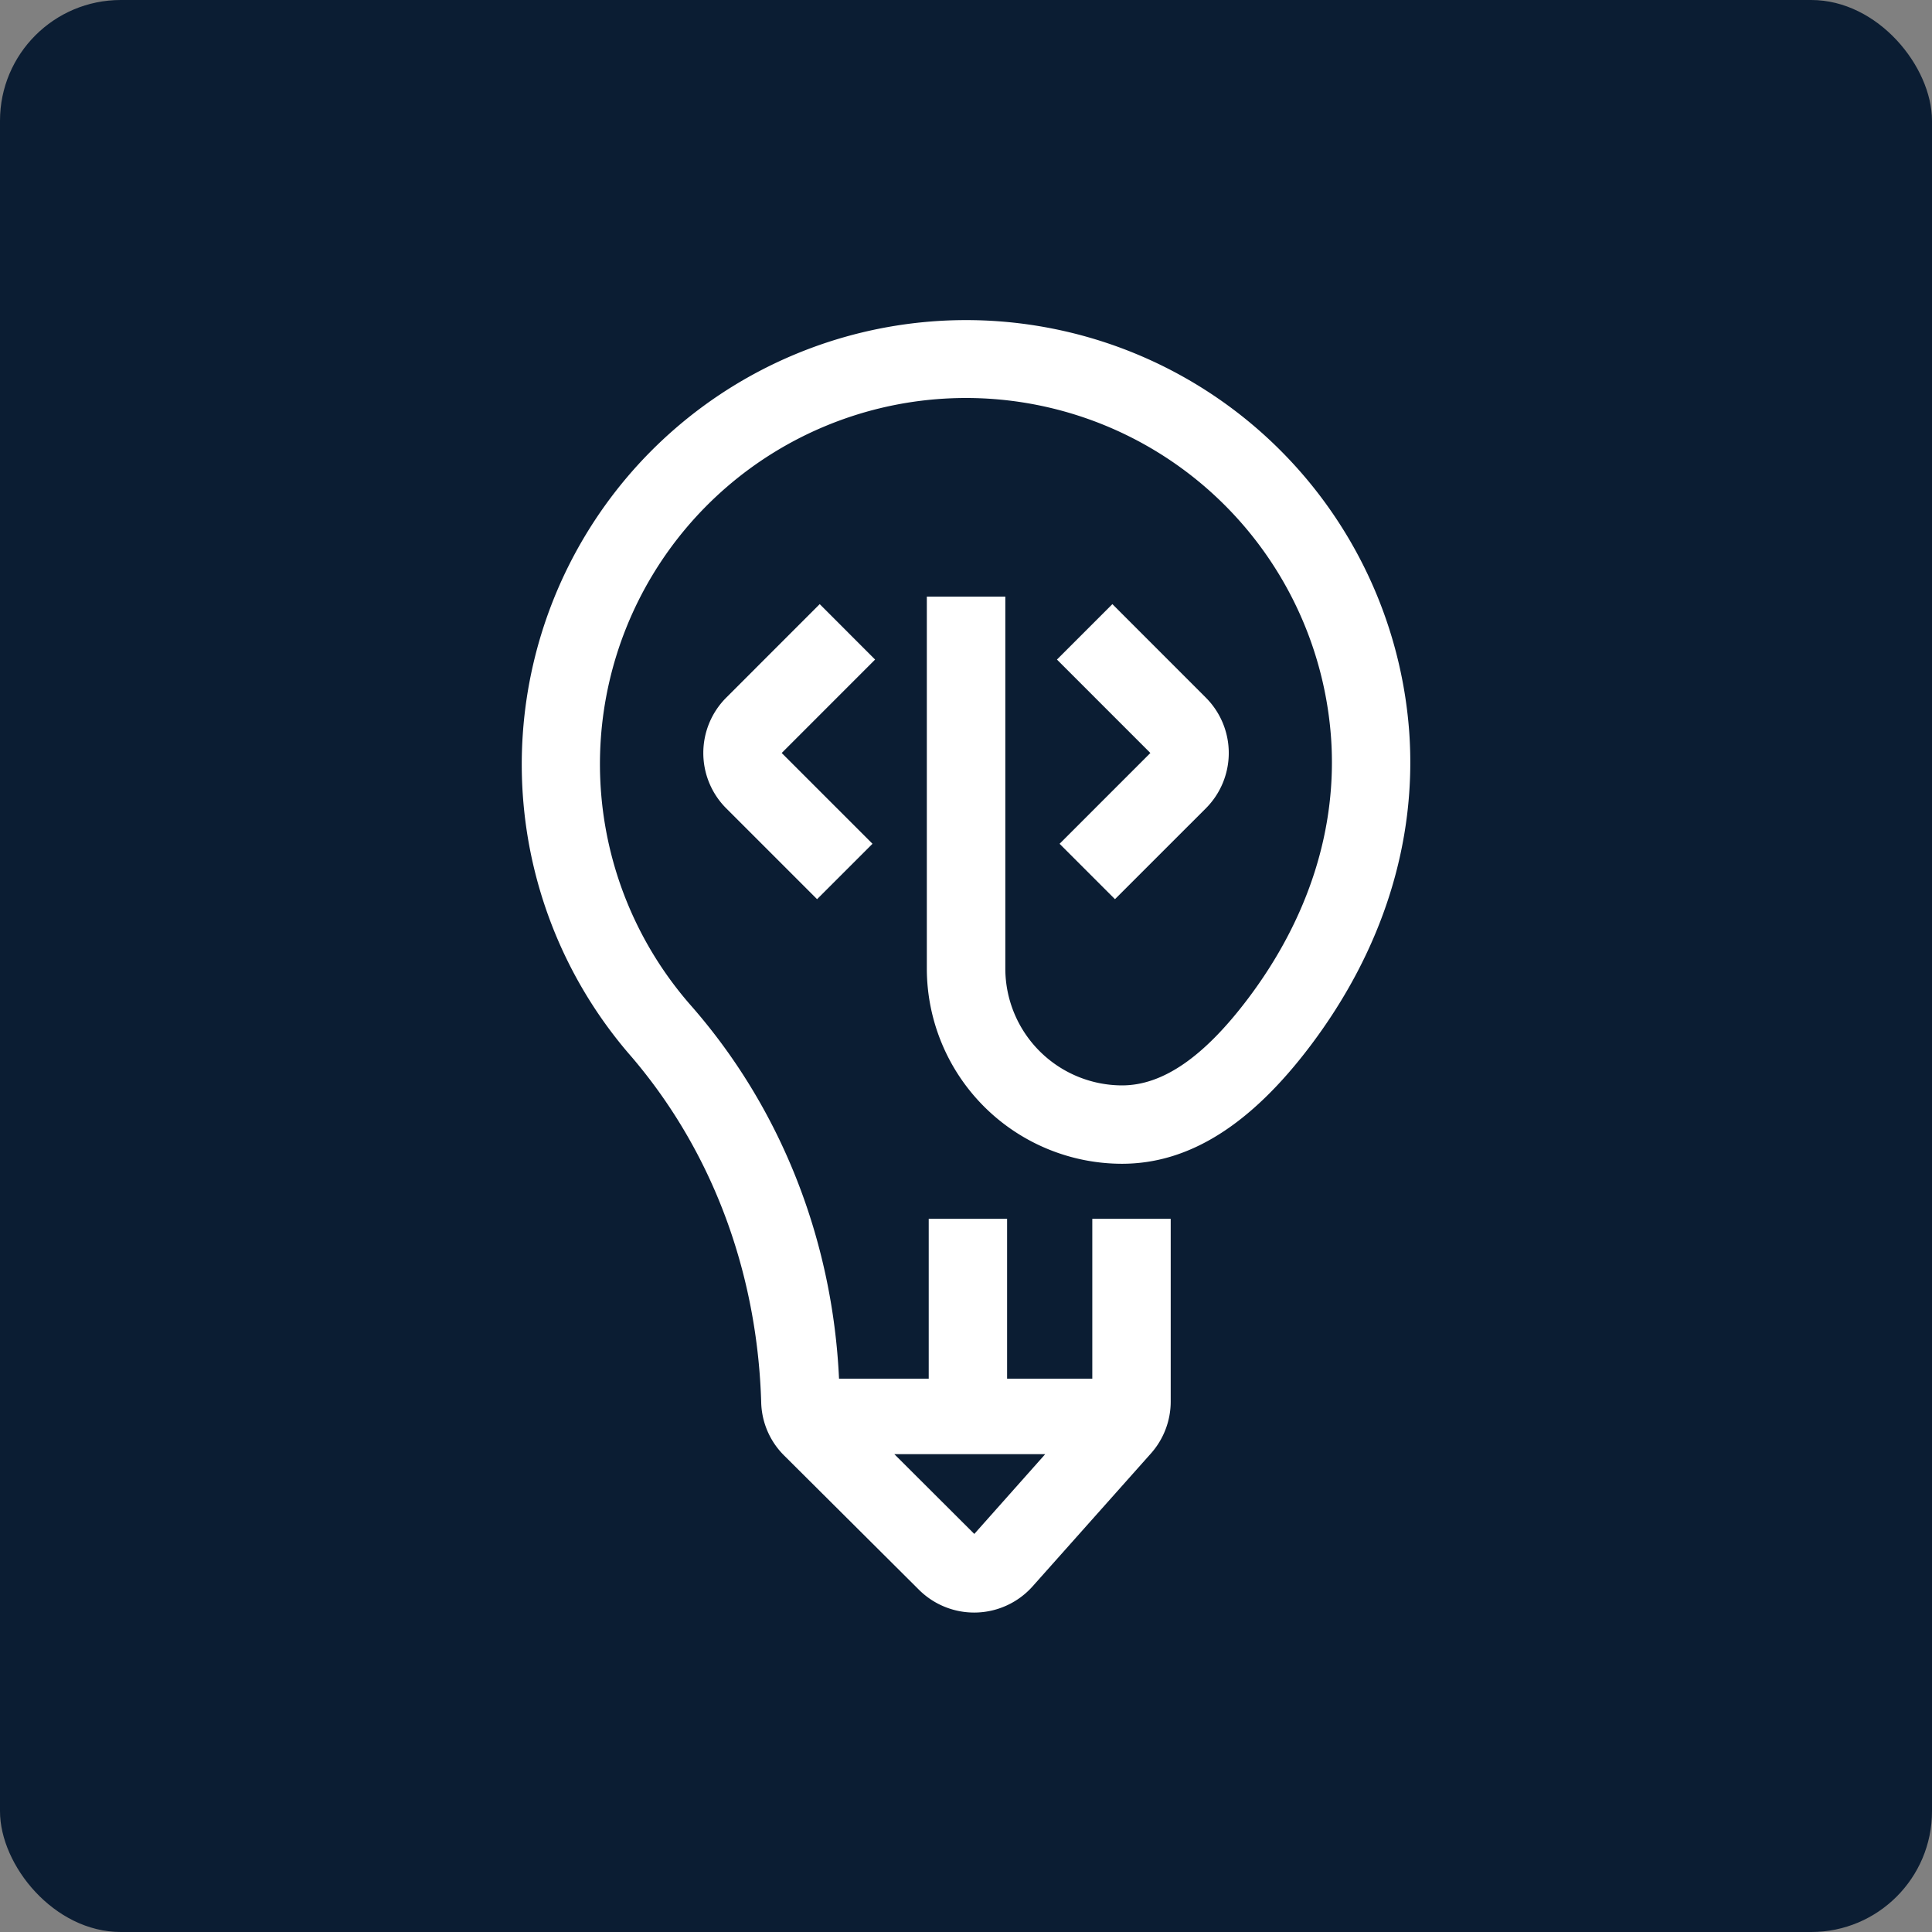 <svg xmlns="http://www.w3.org/2000/svg" viewBox="0 0 512 512"><rect x="0" y="0" width="512" height="512" fill="#808080" stroke="none"/><defs><style>.cls-1{fill:#0b1d33;}.cls-2{fill:#fff;}</style></defs><g id="Layer_2" data-name="Layer 2"><g id="Layer_1-2" data-name="Layer 1"><rect class="cls-1" width="512" height="512" rx="32"/><path class="cls-2" d="M295.48,238.29l24.08-24.07a20.75,20.75,0,0,0,0-29.34L294.79,160.1,280.1,174.79l24.76,24.76L280.8,223.61Z"/><path class="cls-2" d="M217.23,160.1l-24.77,24.78a20.75,20.75,0,0,0,0,29.34l24.07,24.07,14.69-14.68-24.06-24.06,24.75-24.76Z"/><path class="cls-2" d="M373.46,194a117.75,117.75,0,1,0-206,86.18c22.84,26.81,33.36,59.66,34.27,91.62a20.52,20.52,0,0,0,6.09,13.94l35.71,35.56a20.74,20.74,0,0,0,30.13-.91L305,385.19a20.71,20.71,0,0,0,5.25-13.79V323H289.47v42.36H266.89V323H246.12v42.36H222.35c-1.71-36.94-15.48-71.81-39.25-98.89a97,97,0,1,1,169.64-71c1.7,23.93-5.92,47.85-22,69.17-11.7,15.5-22.62,23-33.38,23a31,31,0,0,1-30.94-30.94v-98.6H245.62v98.6a51.77,51.77,0,0,0,51.71,51.71c17.72,0,34.06-10.24,49.95-31.28C366.46,251.72,375.51,223,373.46,194ZM258.2,406.51,237,385.36H277Z"/></g></g></svg>